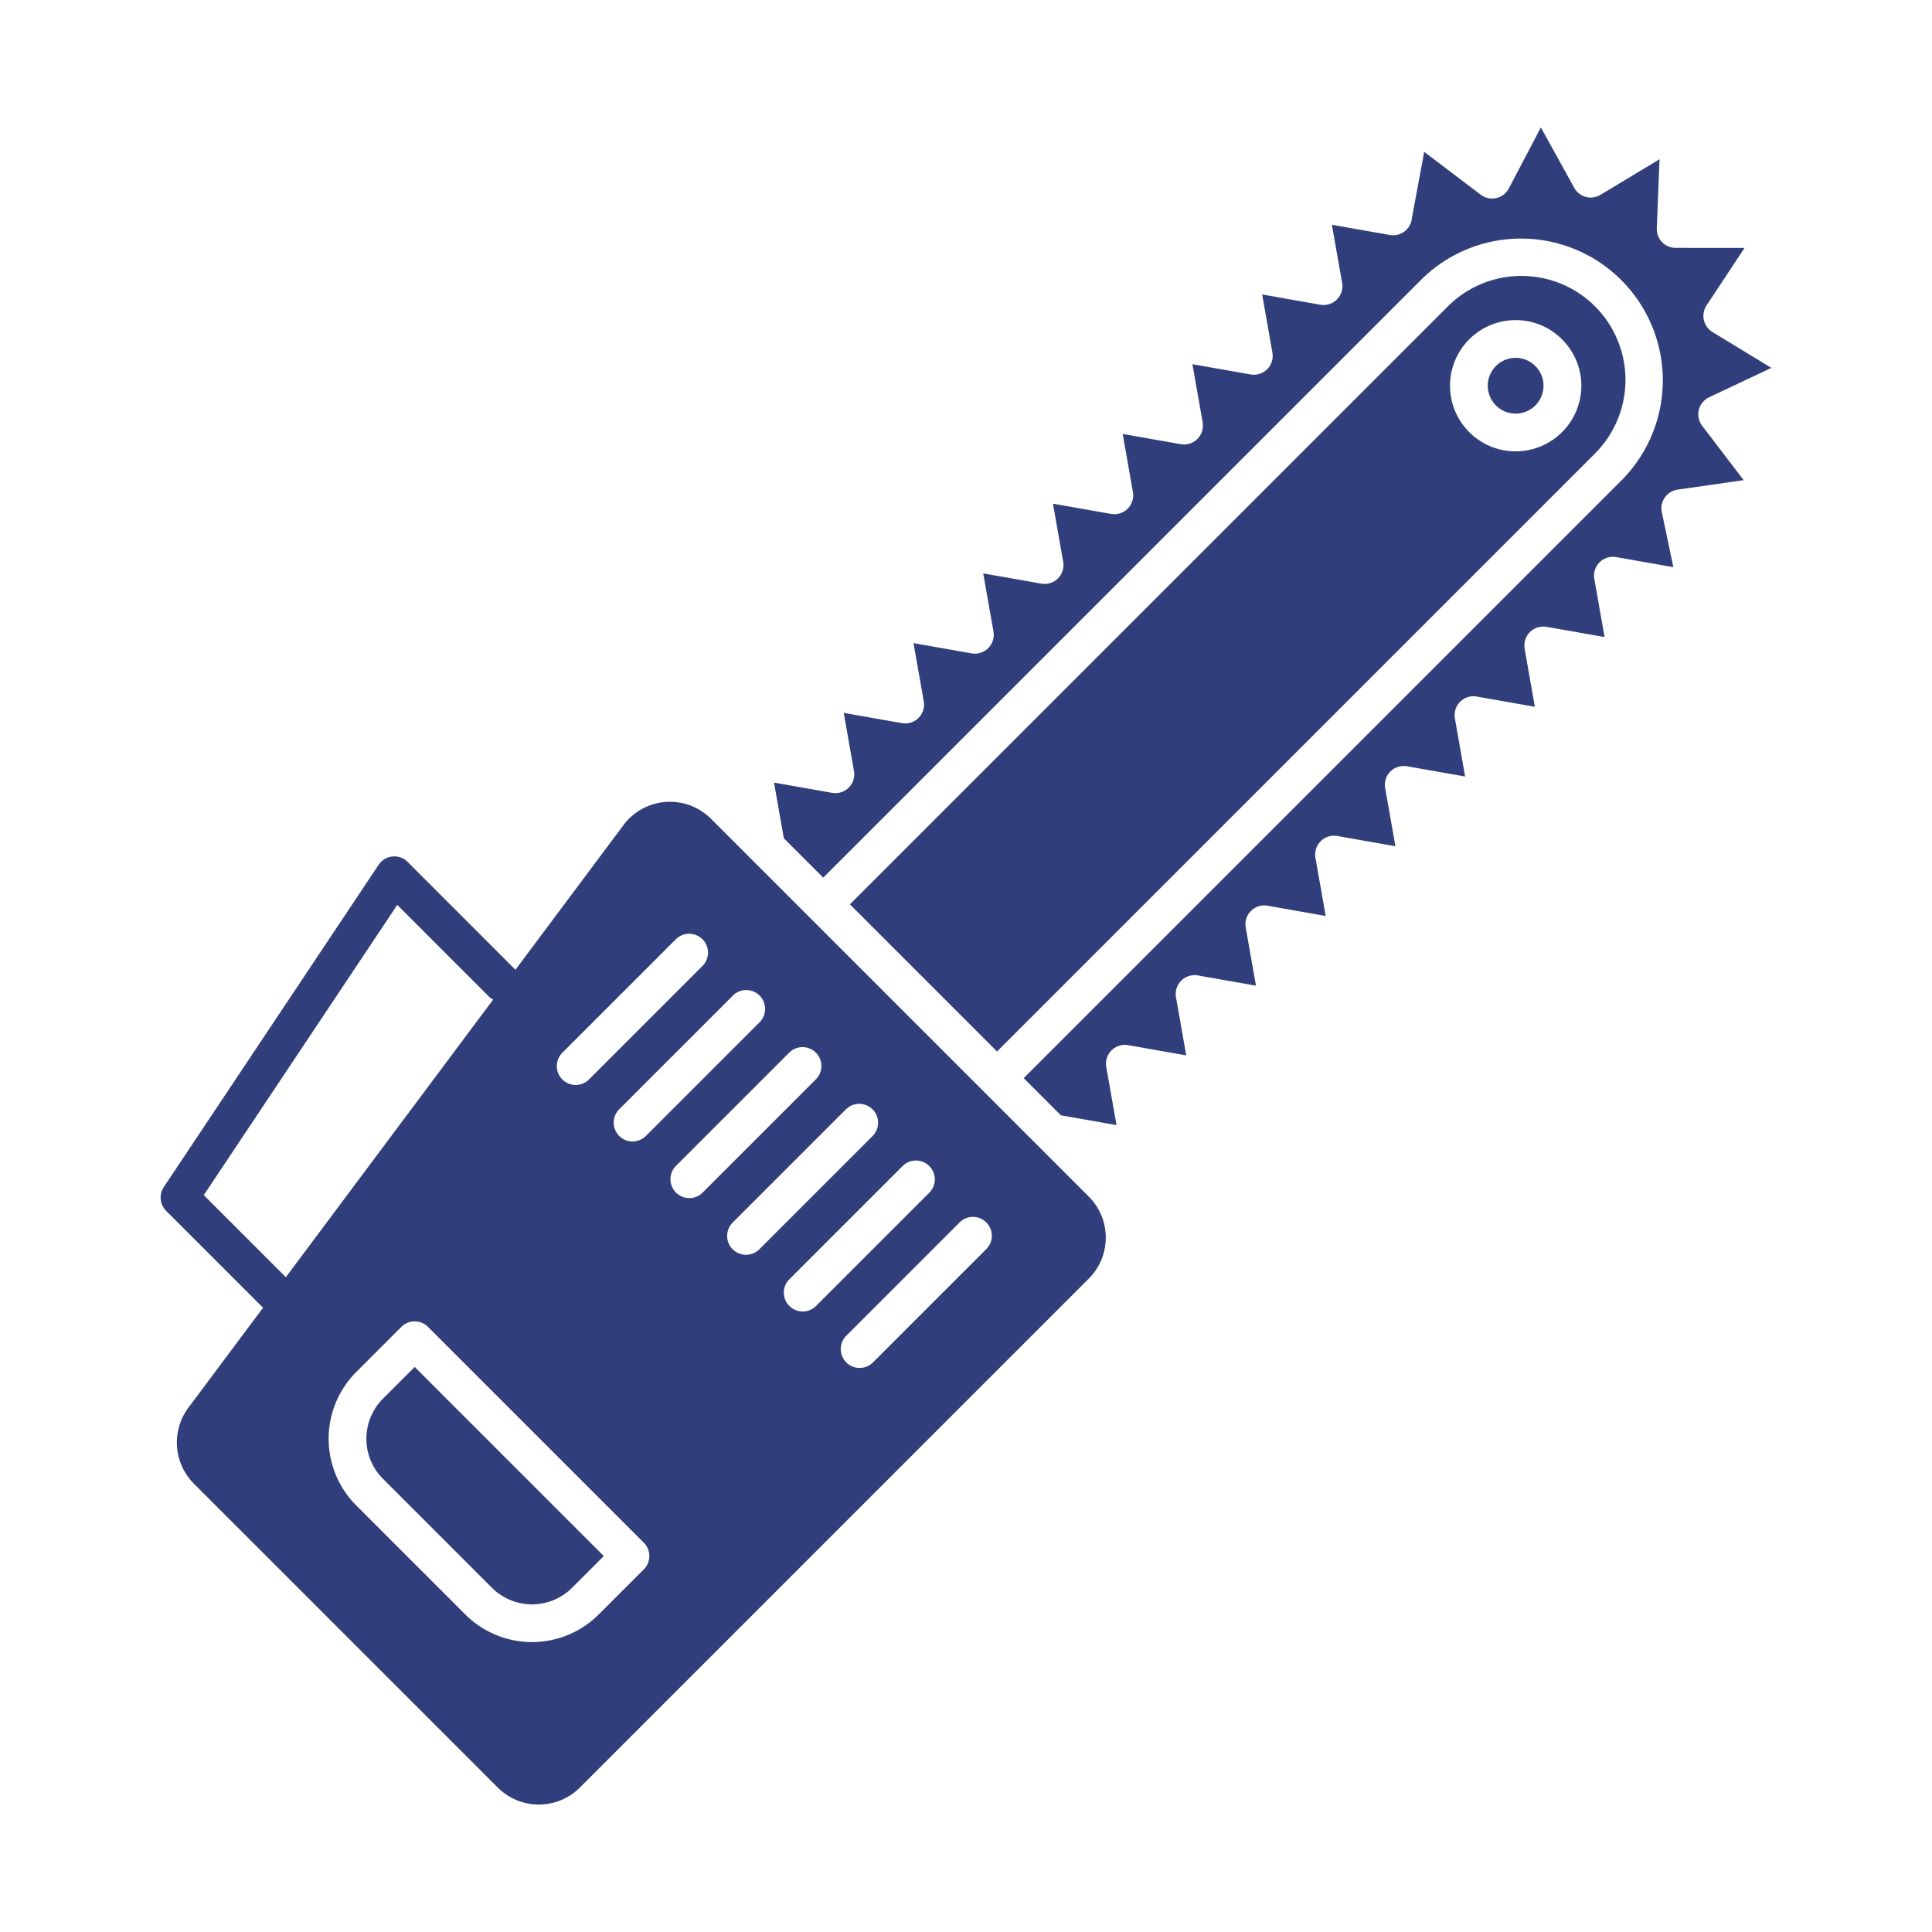 <?xml version="1.0"?>
<svg xmlns="http://www.w3.org/2000/svg" xmlns:xlink="http://www.w3.org/1999/xlink" xmlns:svgjs="http://svgjs.com/svgjs" version="1.1" width="512" height="512" x="0" y="0" viewBox="0 0 512 512" style="enable-background:new 0 0 512 512" xml:space="preserve" class=""><g><path xmlns="http://www.w3.org/2000/svg" d="m401.659 94.838a7.386 7.386 0 1 0 5.224 2.162 7.369 7.369 0 0 0 -5.224-2.162z" fill="#303f7b" data-original="#000000" style="" class=""/><path xmlns="http://www.w3.org/2000/svg" d="m101.48 370.676a15.02 15.02 0 0 0 0 21.214l28.9 28.9a15.02 15.02 0 0 0 21.215 0l8.417-8.418-50.112-50.114z" fill="#303f7b" data-original="#000000" style="" class=""/><path xmlns="http://www.w3.org/2000/svg" d="m188.413 216.982a15.359 15.359 0 0 0 -10.863-4.5c-.369 0-.739.012-1.11.039a15.357 15.357 0 0 0 -11.206 6.132l-28.634 38.34-28.568-28.567a5 5 0 0 0 -7.7.762l-56.921 85.394a5 5 0 0 0 .625 6.309l25.672 25.671-19.808 26.529a15.446 15.446 0 0 0 1.446 20.06l80.581 80.583a15.387 15.387 0 0 0 21.732 0l134.884-134.889a15.365 15.365 0 0 0 0-21.731zm5.751 46.918a5 5 0 1 1 7.07 7.07l-30.049 30.05a5 5 0 1 1 -7.071-7.071zm-45.075 15.025 30.05-30.05a5 5 0 0 1 7.07 7.071l-30.05 30.054a5 5 0 1 1 -7.07-7.07zm-95.084 37.794 51.27-76.909 24.271 24.269a4.962 4.962 0 0 0 1.142.83l-54.935 73.558zm116.609 99.181-11.953 11.953a25.027 25.027 0 0 1 -35.355 0l-28.9-28.9a25.026 25.026 0 0 1 0-35.354l11.952-11.954a5 5 0 0 1 7.072 0l57.181 57.181a5 5 0 0 1 .003 7.074zm12.06-98.395a5 5 0 0 1 -3.535-8.535l30.049-30.049a5 5 0 0 1 7.071 7.07l-30.05 30.049a4.981 4.981 0 0 1 -3.535 1.469zm15.026 15.029a5 5 0 0 1 -3.536-8.534l30.05-30.05a5 5 0 0 1 7.07 7.071l-30.05 30.05a4.981 4.981 0 0 1 -3.534 1.463zm15.025 15.025a5 5 0 0 1 -3.536-8.535l30.05-30.05a5 5 0 0 1 7.071 7.07l-30.05 30.05a4.981 4.981 0 0 1 -3.536 1.465zm48.609-16.489-30.049 30.049a5 5 0 0 1 -7.07-7.07l30.048-30.049a5 5 0 1 1 7.07 7.071z" fill="#303f7b" data-original="#000000" style="" class=""/><path xmlns="http://www.w3.org/2000/svg" d="m422.7 81.183a27.605 27.605 0 0 0 -38.991 0l-158.478 158.476 38.992 38.992 158.477-158.477a27.6 27.6 0 0 0 0-38.991zm-8.745 33.336a17.389 17.389 0 1 1 0-24.591 17.335 17.335 0 0 1 -.001 24.591z" fill="#303f7b" data-original="#000000" style="" class=""/><path xmlns="http://www.w3.org/2000/svg" d="m452.938 105.281 16.491-7.787-15.6-9.494a5.2 5.2 0 0 1 -.579-.412 5.022 5.022 0 0 1 -1.01-6.63l10.077-15.251-18.26-.017a5 5 0 0 1 -4.992-5.2l.727-18.289-15.652 9.431a5 5 0 0 1 -6.96-1.866l-8.83-15.992-8.5 16.169a5 5 0 0 1 -7.6 1.539l-14.823-11.235-3.248 17.481a5.006 5.006 0 0 1 -5.817 4.547l-15.4-2.714 2.715 15.4a5 5 0 0 1 -5.792 5.792l-15.4-2.715 2.715 15.4a5 5 0 0 1 -5.792 5.792l-15.408-2.71 2.715 15.4a5 5 0 0 1 -5.792 5.792l-15.402-2.712 2.713 15.4a5 5 0 0 1 -5.792 5.792l-15.4-2.715 2.715 15.4a5 5 0 0 1 -5.792 5.792l-15.4-2.714 2.714 15.4a5 5 0 0 1 -5.792 5.792l-15.4-2.715 2.715 15.4a5 5 0 0 1 -5.802 5.802l-15.4-2.714 2.714 15.4a5 5 0 0 1 -5.792 5.792l-15.4-2.715 2.6 14.747 10.441 10.442 158.475-158.473a37.57 37.57 0 0 1 53.132 53.131l-158.477 158.477 9.846 9.847 14.749 2.6-2.715-15.4a5 5 0 0 1 5.792-5.792l15.4 2.715-2.714-15.4a5 5 0 0 1 5.792-5.792l15.4 2.715-2.715-15.4a5 5 0 0 1 5.792-5.792l15.4 2.715-2.714-15.4a5 5 0 0 1 5.792-5.792l15.4 2.715-2.715-15.4a5 5 0 0 1 5.792-5.792l15.4 2.714-2.715-15.4a5 5 0 0 1 5.792-5.792l15.4 2.714-2.715-15.4c-.02-.11-.012-.218-.025-.328a3.665 3.665 0 0 1 0-1.08c.013-.11 0-.218.025-.328.007-.039.024-.073.031-.112a5.115 5.115 0 0 1 .155-.548c.044-.136.081-.275.136-.405a4.9 4.9 0 0 1 .234-.456c.075-.135.141-.274.227-.4s.2-.263.312-.393.187-.237.293-.343a4.947 4.947 0 0 1 .405-.345c.11-.089.213-.183.33-.262a4.965 4.965 0 0 1 .456-.259c.133-.071.262-.147.4-.206a4.664 4.664 0 0 1 .446-.149 4.9 4.9 0 0 1 .511-.145c.041-.008.077-.026.118-.033.115-.02.227-.013.341-.025a3.636 3.636 0 0 1 1.069 0c.109.012.217.005.327.024l15.4 2.715-2.715-15.4a5 5 0 0 1 5.792-5.792l15.154 2.67-3.061-14.574a5 5 0 0 1 4.185-5.976l17.509-2.509-10.992-14.403a5 5 0 0 1 1.835-7.561z" fill="#303f7b" data-original="#000000" style="" class=""/></g></svg>
